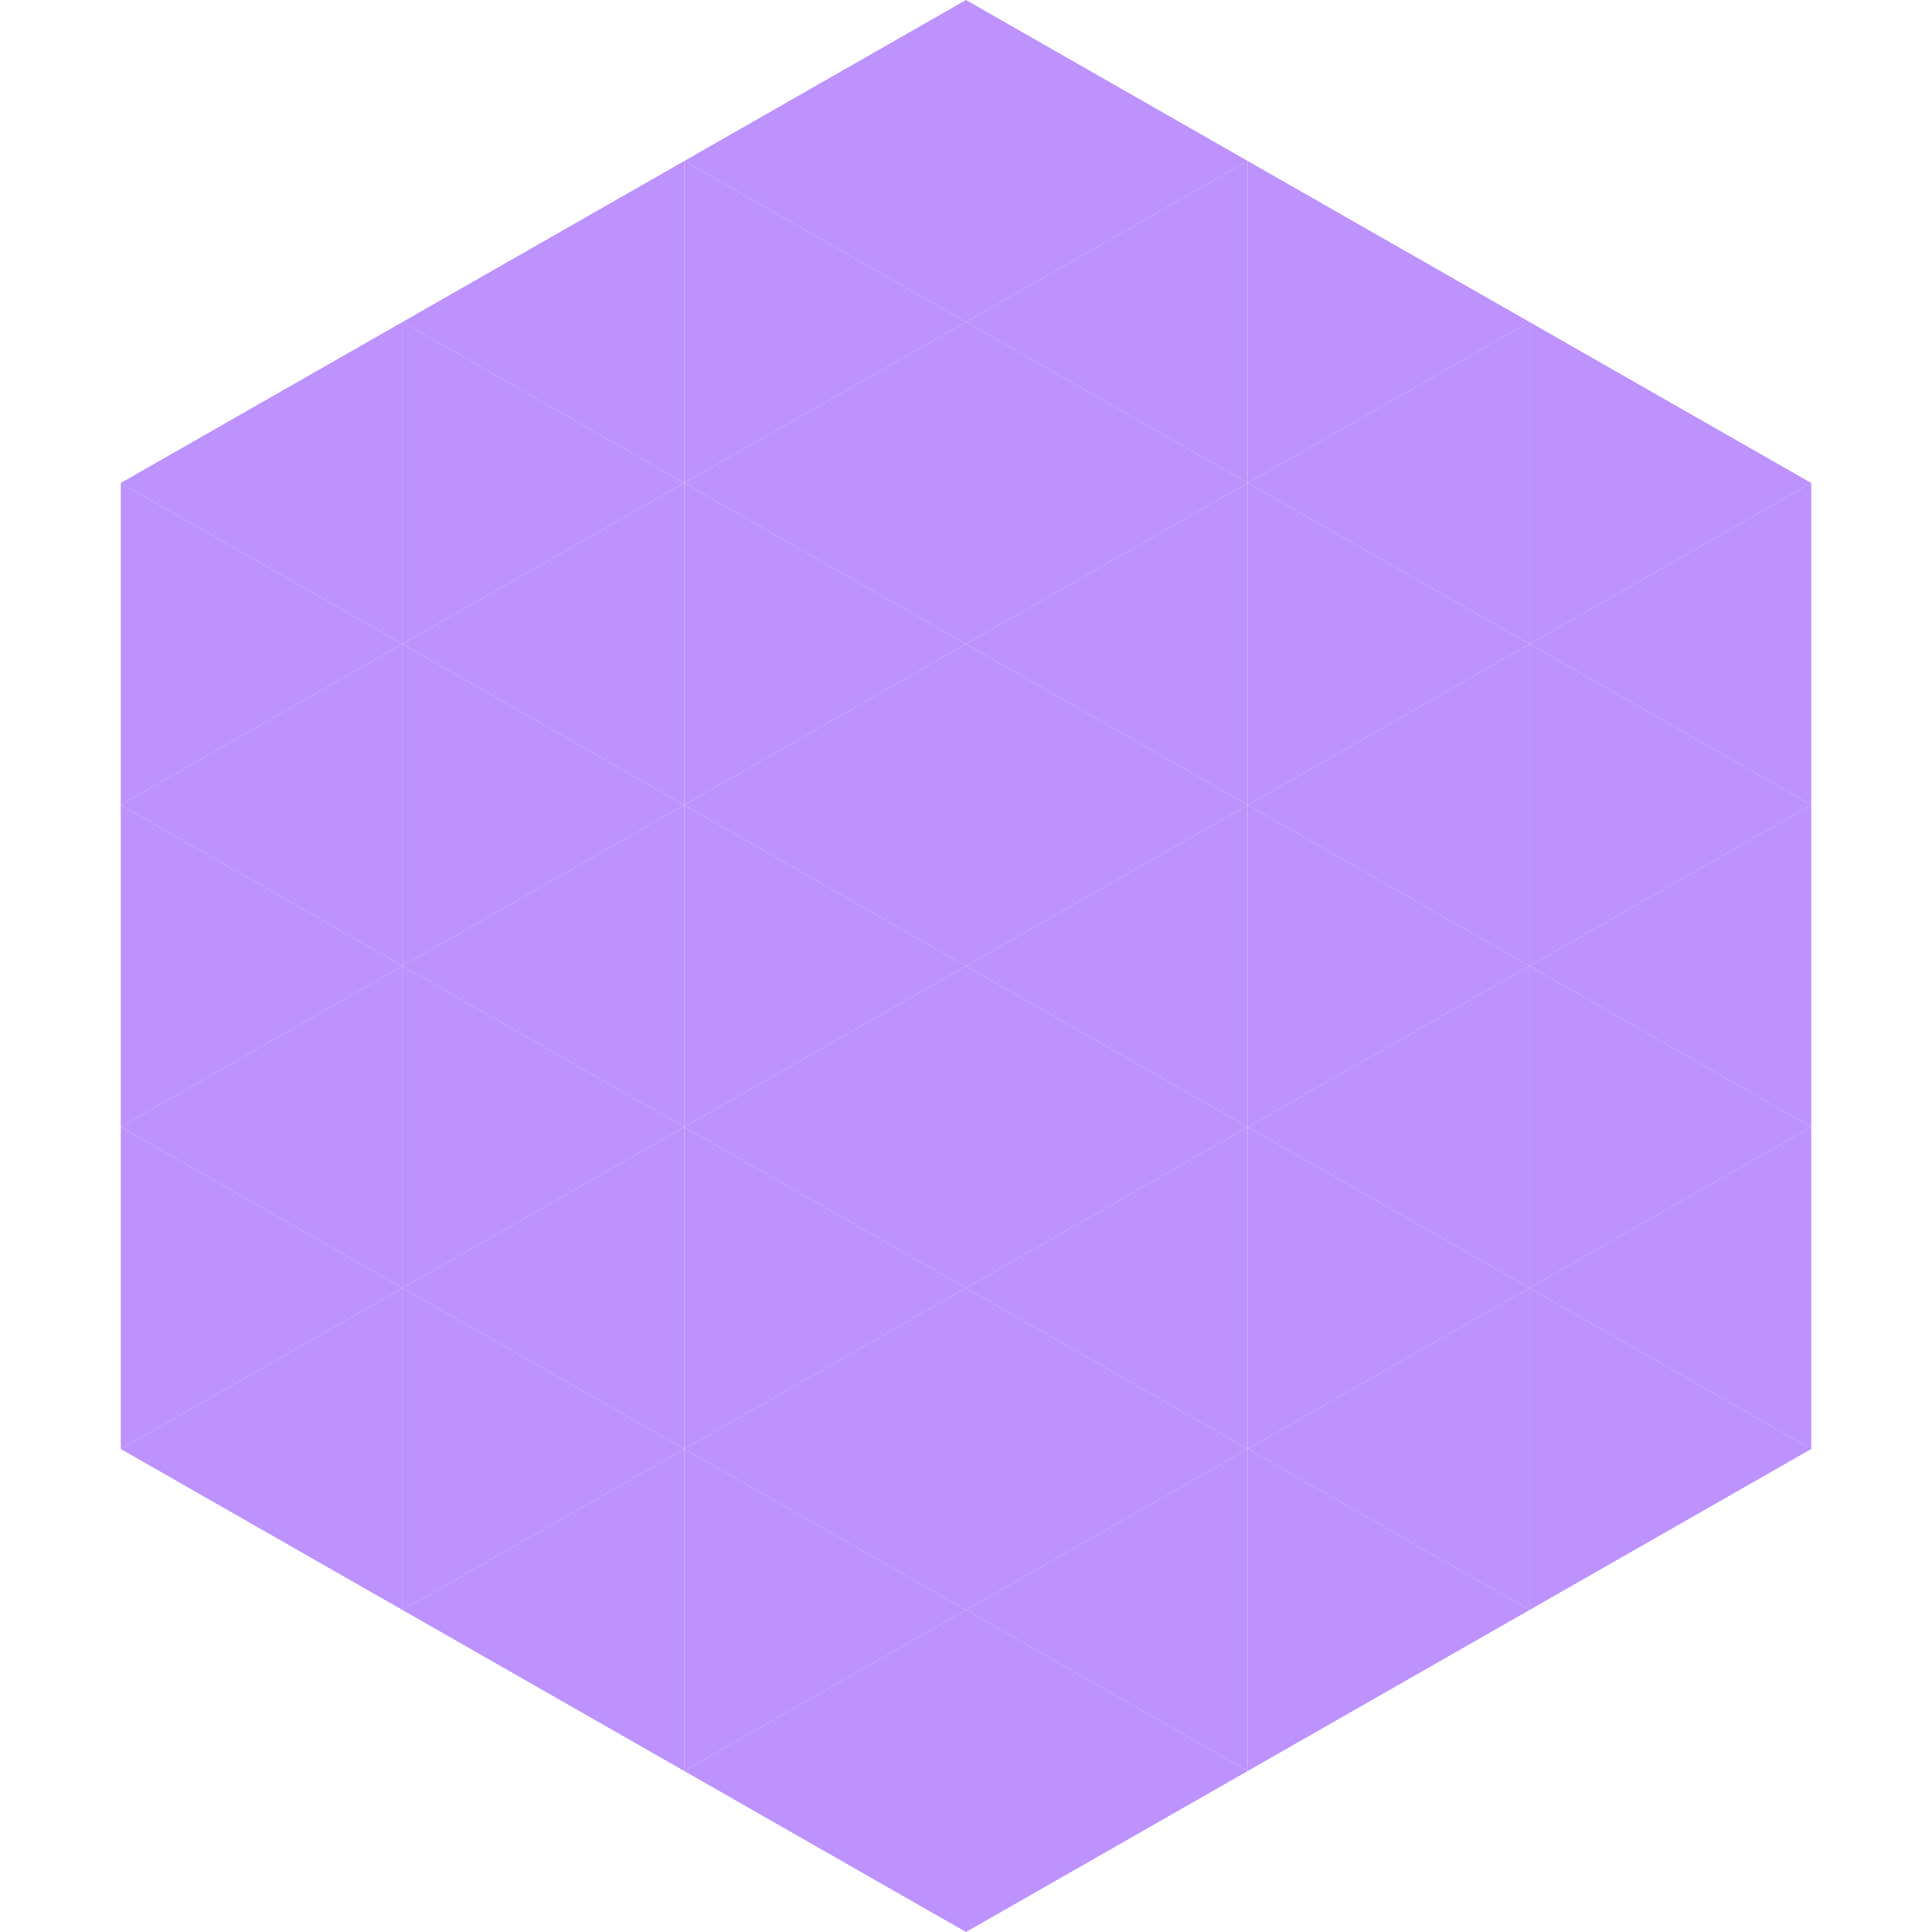<?xml version="1.0"?>
<!-- Generated by SVGo -->
<svg width="240" height="240"
     xmlns="http://www.w3.org/2000/svg"
     xmlns:xlink="http://www.w3.org/1999/xlink">
<polygon points="50,40 15,60 50,80" style="fill:rgb(189,146,253)" />
<polygon points="190,40 225,60 190,80" style="fill:rgb(189,146,253)" />
<polygon points="15,60 50,80 15,100" style="fill:rgb(189,146,253)" />
<polygon points="225,60 190,80 225,100" style="fill:rgb(189,146,253)" />
<polygon points="50,80 15,100 50,120" style="fill:rgb(189,146,253)" />
<polygon points="190,80 225,100 190,120" style="fill:rgb(189,146,253)" />
<polygon points="15,100 50,120 15,140" style="fill:rgb(189,146,253)" />
<polygon points="225,100 190,120 225,140" style="fill:rgb(189,146,253)" />
<polygon points="50,120 15,140 50,160" style="fill:rgb(189,146,253)" />
<polygon points="190,120 225,140 190,160" style="fill:rgb(189,146,253)" />
<polygon points="15,140 50,160 15,180" style="fill:rgb(189,146,253)" />
<polygon points="225,140 190,160 225,180" style="fill:rgb(189,146,253)" />
<polygon points="50,160 15,180 50,200" style="fill:rgb(189,146,253)" />
<polygon points="190,160 225,180 190,200" style="fill:rgb(189,146,253)" />
<polygon points="15,180 50,200 15,220" style="fill:rgb(255,255,255); fill-opacity:0" />
<polygon points="225,180 190,200 225,220" style="fill:rgb(255,255,255); fill-opacity:0" />
<polygon points="50,0 85,20 50,40" style="fill:rgb(255,255,255); fill-opacity:0" />
<polygon points="190,0 155,20 190,40" style="fill:rgb(255,255,255); fill-opacity:0" />
<polygon points="85,20 50,40 85,60" style="fill:rgb(189,146,253)" />
<polygon points="155,20 190,40 155,60" style="fill:rgb(189,146,253)" />
<polygon points="50,40 85,60 50,80" style="fill:rgb(189,146,253)" />
<polygon points="190,40 155,60 190,80" style="fill:rgb(189,146,253)" />
<polygon points="85,60 50,80 85,100" style="fill:rgb(189,146,253)" />
<polygon points="155,60 190,80 155,100" style="fill:rgb(189,146,253)" />
<polygon points="50,80 85,100 50,120" style="fill:rgb(189,146,253)" />
<polygon points="190,80 155,100 190,120" style="fill:rgb(189,146,253)" />
<polygon points="85,100 50,120 85,140" style="fill:rgb(189,146,253)" />
<polygon points="155,100 190,120 155,140" style="fill:rgb(189,146,253)" />
<polygon points="50,120 85,140 50,160" style="fill:rgb(189,146,253)" />
<polygon points="190,120 155,140 190,160" style="fill:rgb(189,146,253)" />
<polygon points="85,140 50,160 85,180" style="fill:rgb(189,146,253)" />
<polygon points="155,140 190,160 155,180" style="fill:rgb(189,146,253)" />
<polygon points="50,160 85,180 50,200" style="fill:rgb(189,146,253)" />
<polygon points="190,160 155,180 190,200" style="fill:rgb(189,146,253)" />
<polygon points="85,180 50,200 85,220" style="fill:rgb(189,146,253)" />
<polygon points="155,180 190,200 155,220" style="fill:rgb(189,146,253)" />
<polygon points="120,0 85,20 120,40" style="fill:rgb(189,146,253)" />
<polygon points="120,0 155,20 120,40" style="fill:rgb(189,146,253)" />
<polygon points="85,20 120,40 85,60" style="fill:rgb(189,146,253)" />
<polygon points="155,20 120,40 155,60" style="fill:rgb(189,146,253)" />
<polygon points="120,40 85,60 120,80" style="fill:rgb(189,146,253)" />
<polygon points="120,40 155,60 120,80" style="fill:rgb(189,146,253)" />
<polygon points="85,60 120,80 85,100" style="fill:rgb(189,146,253)" />
<polygon points="155,60 120,80 155,100" style="fill:rgb(189,146,253)" />
<polygon points="120,80 85,100 120,120" style="fill:rgb(189,146,253)" />
<polygon points="120,80 155,100 120,120" style="fill:rgb(189,146,253)" />
<polygon points="85,100 120,120 85,140" style="fill:rgb(189,146,253)" />
<polygon points="155,100 120,120 155,140" style="fill:rgb(189,146,253)" />
<polygon points="120,120 85,140 120,160" style="fill:rgb(189,146,253)" />
<polygon points="120,120 155,140 120,160" style="fill:rgb(189,146,253)" />
<polygon points="85,140 120,160 85,180" style="fill:rgb(189,146,253)" />
<polygon points="155,140 120,160 155,180" style="fill:rgb(189,146,253)" />
<polygon points="120,160 85,180 120,200" style="fill:rgb(189,146,253)" />
<polygon points="120,160 155,180 120,200" style="fill:rgb(189,146,253)" />
<polygon points="85,180 120,200 85,220" style="fill:rgb(189,146,253)" />
<polygon points="155,180 120,200 155,220" style="fill:rgb(189,146,253)" />
<polygon points="120,200 85,220 120,240" style="fill:rgb(189,146,253)" />
<polygon points="120,200 155,220 120,240" style="fill:rgb(189,146,253)" />
<polygon points="85,220 120,240 85,260" style="fill:rgb(255,255,255); fill-opacity:0" />
<polygon points="155,220 120,240 155,260" style="fill:rgb(255,255,255); fill-opacity:0" />
</svg>
